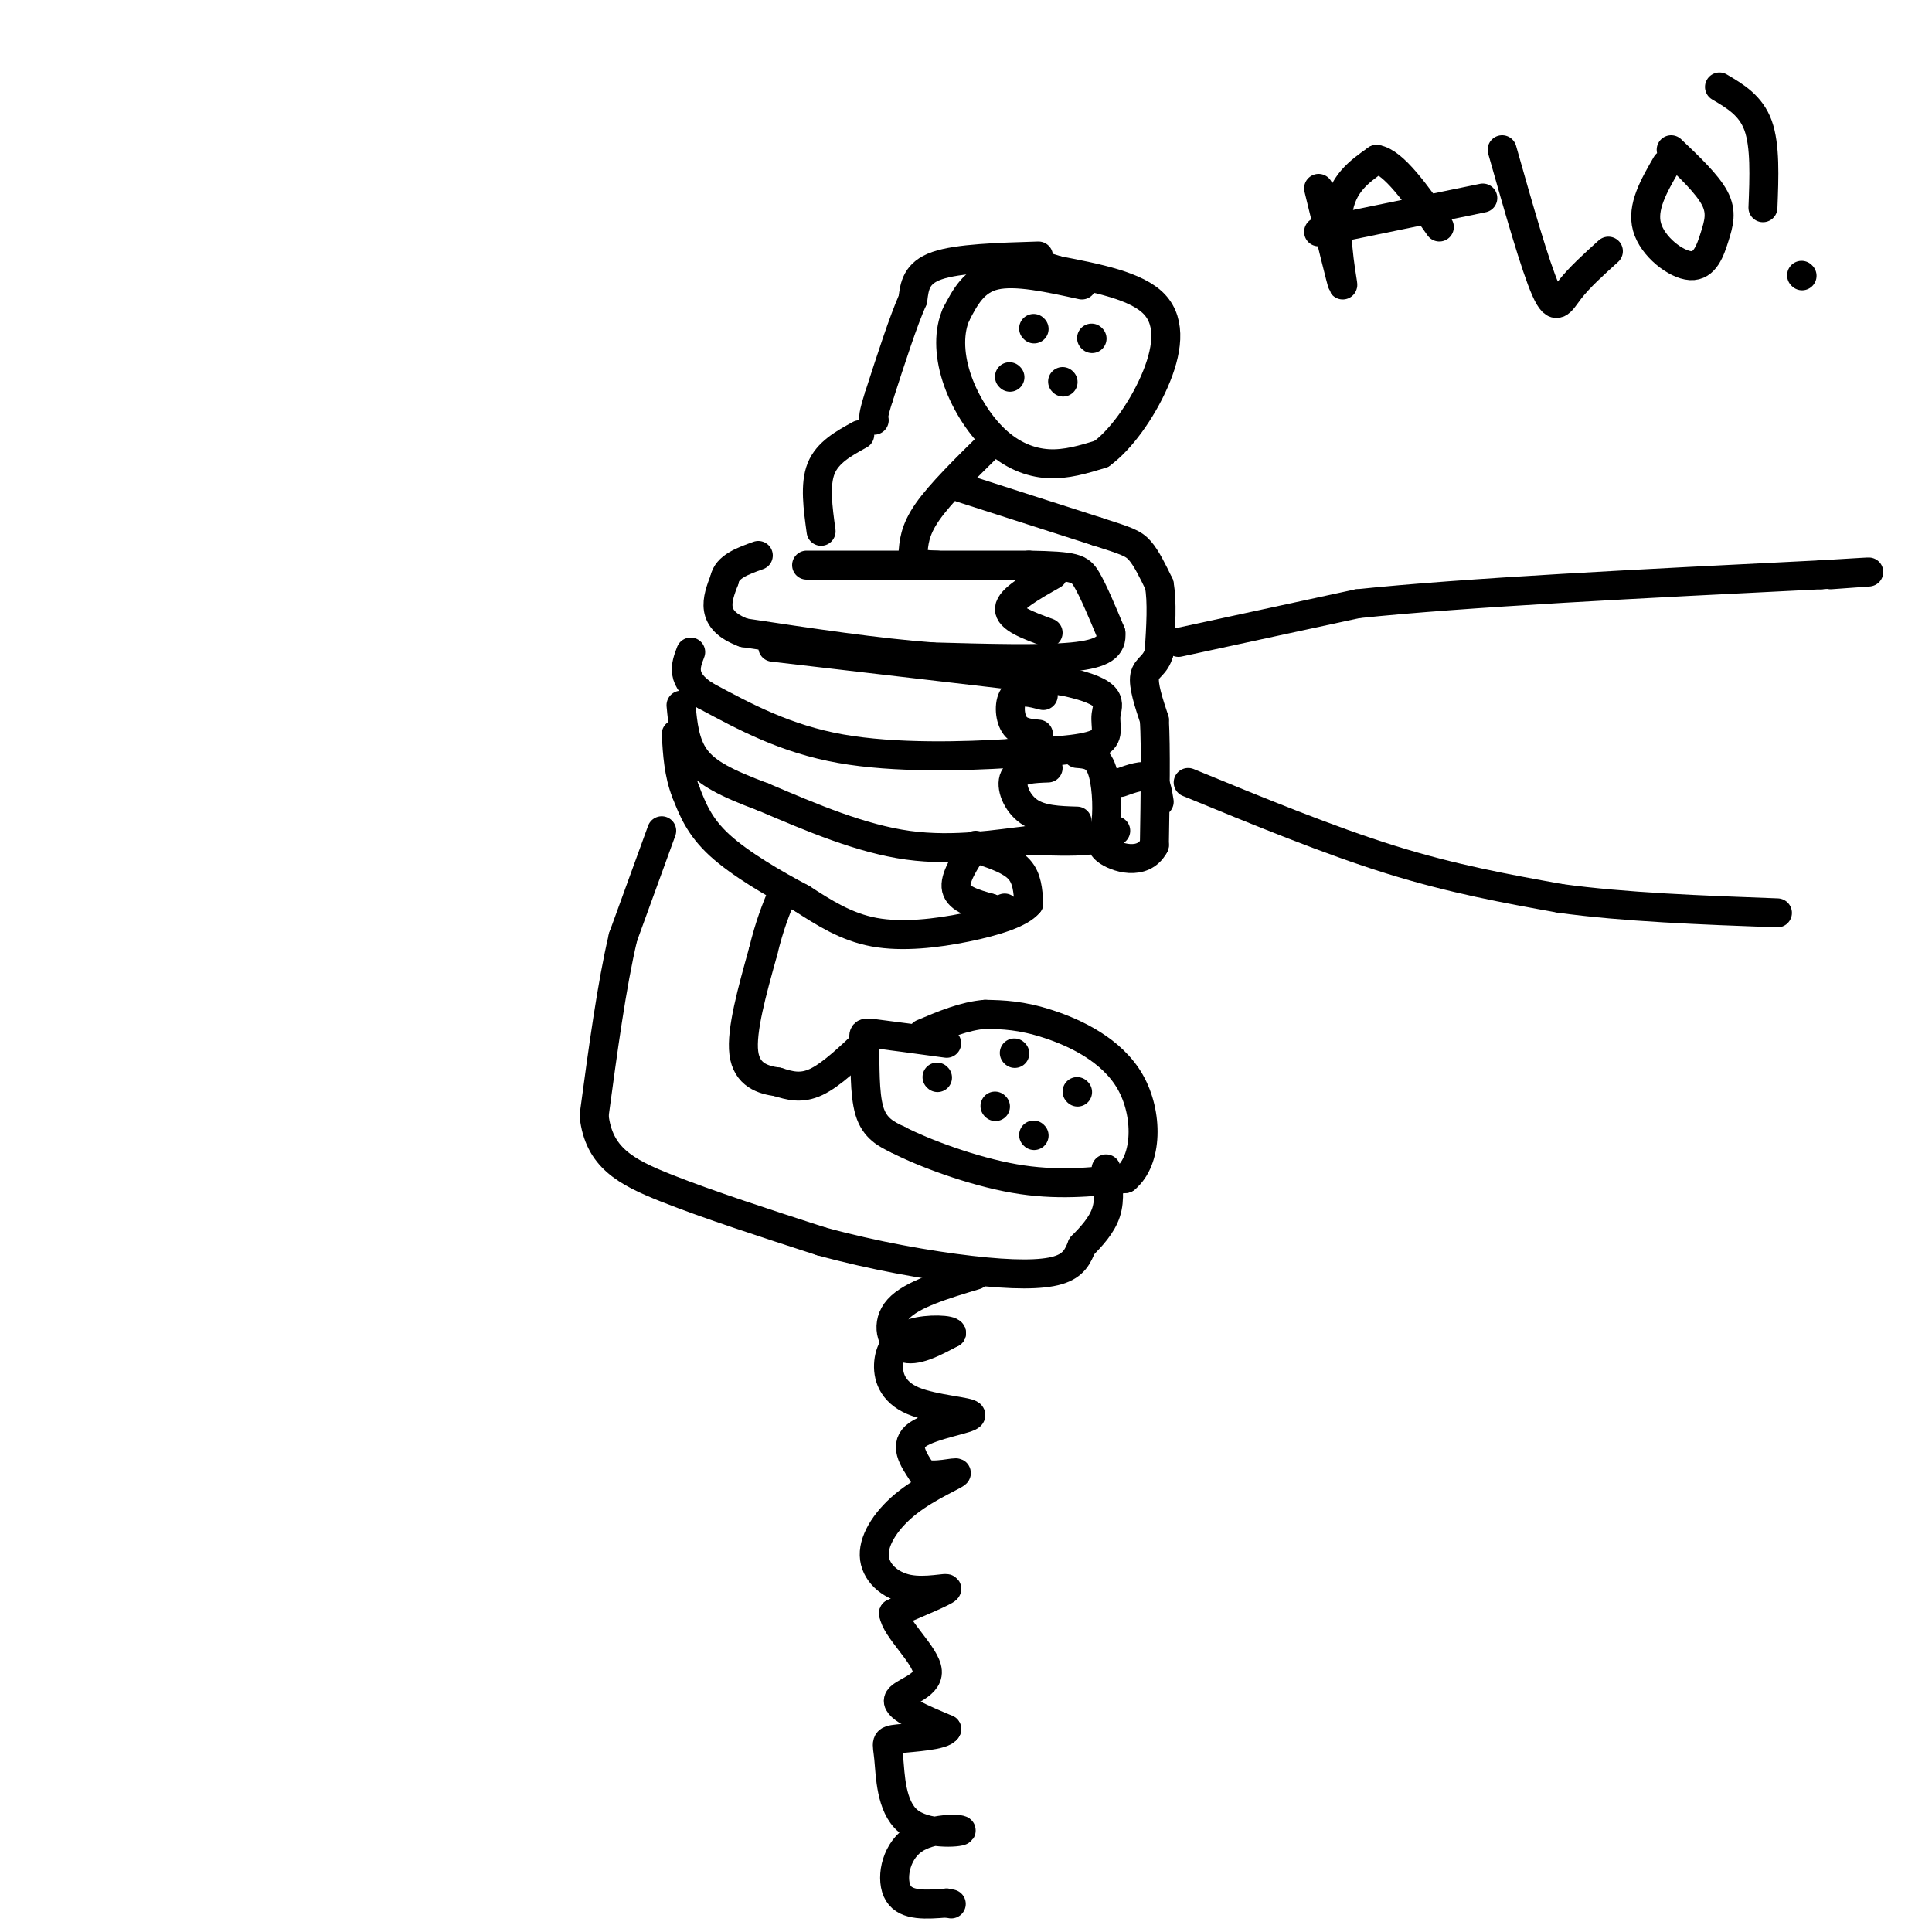 <svg viewBox='0 0 400 400' version='1.1' xmlns='http://www.w3.org/2000/svg' xmlns:xlink='http://www.w3.org/1999/xlink'><g fill='none' stroke='rgb(0,0,0)' stroke-width='6' stroke-linecap='round' stroke-linejoin='round'><path d='M224,59c-6.833,-1.500 -13.667,-3.000 -18,-2c-4.333,1.000 -6.167,4.500 -8,8'/><path d='M198,65c-1.582,3.480 -1.537,8.180 0,13c1.537,4.820 4.568,9.759 8,13c3.432,3.241 7.266,4.783 11,5c3.734,0.217 7.367,-0.892 11,-2'/><path d='M228,94c3.952,-2.833 8.333,-8.917 11,-15c2.667,-6.083 3.619,-12.167 0,-16c-3.619,-3.833 -11.810,-5.417 -20,-7'/><path d='M219,56c-4.167,-1.333 -4.583,-1.167 -5,-1'/><path d='M215,53c-8.333,0.250 -16.667,0.500 -21,2c-4.333,1.500 -4.667,4.250 -5,7'/><path d='M189,62c-2.000,4.500 -4.500,12.250 -7,20'/><path d='M182,82c-1.333,4.167 -1.167,4.583 -1,5'/><path d='M167,117c0.000,0.000 46.000,0.000 46,0'/><path d='M213,117c9.600,0.178 10.600,0.622 12,3c1.400,2.378 3.200,6.689 5,11'/><path d='M230,131c0.289,2.822 -1.489,4.378 -8,5c-6.511,0.622 -17.756,0.311 -29,0'/><path d='M193,136c-11.333,-0.833 -25.167,-2.917 -39,-5'/><path d='M154,131c-7.167,-2.667 -5.583,-6.833 -4,-11'/><path d='M150,120c0.500,-2.667 3.750,-3.833 7,-5'/><path d='M160,134c0.000,0.000 60.000,7.000 60,7'/><path d='M220,141c11.226,2.333 9.292,4.667 9,7c-0.292,2.333 1.060,4.667 -2,6c-3.060,1.333 -10.530,1.667 -18,2'/><path d='M209,156c-9.333,0.578 -23.667,1.022 -35,-1c-11.333,-2.022 -19.667,-6.511 -28,-11'/><path d='M146,144c-5.167,-3.333 -4.083,-6.167 -3,-9'/><path d='M223,156c1.952,0.143 3.905,0.286 5,3c1.095,2.714 1.333,8.000 1,11c-0.333,3.000 -1.238,3.714 -4,4c-2.762,0.286 -7.381,0.143 -12,0'/><path d='M213,174c-6.089,0.667 -15.311,2.333 -25,1c-9.689,-1.333 -19.844,-5.667 -30,-10'/><path d='M158,165c-7.644,-2.844 -11.756,-4.956 -14,-8c-2.244,-3.044 -2.622,-7.022 -3,-11'/><path d='M203,176c3.167,1.083 6.333,2.167 8,4c1.667,1.833 1.833,4.417 2,7'/><path d='M213,187c-1.679,2.071 -6.875,3.750 -13,5c-6.125,1.250 -13.179,2.071 -19,1c-5.821,-1.071 -10.411,-4.036 -15,-7'/><path d='M166,186c-5.800,-3.044 -12.800,-7.156 -17,-11c-4.200,-3.844 -5.600,-7.422 -7,-11'/><path d='M142,164c-1.500,-3.833 -1.750,-7.917 -2,-12'/><path d='M178,90c-3.333,1.833 -6.667,3.667 -8,7c-1.333,3.333 -0.667,8.167 0,13'/><path d='M205,92c-5.167,5.083 -10.333,10.167 -13,14c-2.667,3.833 -2.833,6.417 -3,9'/><path d='M189,115c0.333,1.833 2.667,1.917 5,2'/><path d='M214,68c0.000,0.000 0.100,0.100 0.1,0.1'/><path d='M226,70c0.000,0.000 0.100,0.100 0.1,0.1'/><path d='M220,79c0.000,0.000 0.100,0.100 0.1,0.1'/><path d='M209,78c0.000,0.000 0.100,0.100 0.1,0.1'/><path d='M137,172c0.000,0.000 -8.000,22.000 -8,22'/><path d='M129,194c-2.333,9.833 -4.167,23.417 -6,37'/><path d='M123,231c0.978,8.600 6.422,11.600 15,15c8.578,3.400 20.289,7.200 32,11'/><path d='M170,257c10.952,3.000 22.333,5.000 31,6c8.667,1.000 14.619,1.000 18,0c3.381,-1.000 4.190,-3.000 5,-5'/><path d='M224,258c1.889,-1.933 4.111,-4.267 5,-7c0.889,-2.733 0.444,-5.867 0,-9'/><path d='M196,216c-6.119,-0.833 -12.238,-1.667 -15,-2c-2.762,-0.333 -2.167,-0.167 -2,3c0.167,3.167 -0.095,9.333 1,13c1.095,3.667 3.548,4.833 6,6'/><path d='M186,236c5.244,2.711 15.356,6.489 24,8c8.644,1.511 15.822,0.756 23,0'/><path d='M233,244c4.643,-3.833 4.750,-13.417 1,-20c-3.750,-6.583 -11.357,-10.167 -17,-12c-5.643,-1.833 -9.321,-1.917 -13,-2'/><path d='M204,210c-4.333,0.333 -8.667,2.167 -13,4'/><path d='M194,223c0.000,0.000 0.100,0.100 0.1,0.1'/><path d='M210,218c0.000,0.000 0.100,0.100 0.1,0.1'/><path d='M223,226c0.000,0.000 0.100,0.100 0.1,0.1'/><path d='M214,235c0.000,0.000 0.100,0.100 0.1,0.1'/><path d='M206,229c0.000,0.000 0.100,0.100 0.1,0.1'/><path d='M180,215c-3.917,3.750 -7.833,7.500 -11,9c-3.167,1.500 -5.583,0.750 -8,0'/><path d='M161,224c-2.978,-0.400 -6.422,-1.400 -7,-6c-0.578,-4.600 1.711,-12.800 4,-21'/><path d='M158,197c1.333,-5.500 2.667,-8.750 4,-12'/><path d='M199,101c0.000,0.000 28.000,9.000 28,9'/><path d='M227,110c6.178,1.978 7.622,2.422 9,4c1.378,1.578 2.689,4.289 4,7'/><path d='M240,121c0.667,3.500 0.333,8.750 0,14'/><path d='M240,135c-0.756,2.889 -2.644,3.111 -3,5c-0.356,1.889 0.822,5.444 2,9'/><path d='M239,149c0.333,5.833 0.167,15.917 0,26'/><path d='M239,175c-2.311,4.444 -8.089,2.556 -10,1c-1.911,-1.556 0.044,-2.778 2,-4'/><path d='M217,159c-3.067,0.111 -6.133,0.222 -7,2c-0.867,1.778 0.467,5.222 3,7c2.533,1.778 6.267,1.889 10,2'/><path d='M216,144c-2.422,-0.622 -4.844,-1.244 -6,0c-1.156,1.244 -1.044,4.356 0,6c1.044,1.644 3.022,1.822 5,2'/><path d='M218,119c-4.417,2.500 -8.833,5.000 -9,7c-0.167,2.000 3.917,3.500 8,5'/><path d='M202,175c-2.250,3.417 -4.500,6.833 -4,9c0.500,2.167 3.750,3.083 7,4'/><path d='M205,188c1.667,0.667 2.333,0.333 3,0'/><path d='M232,162c2.333,-0.833 4.667,-1.667 6,-1c1.333,0.667 1.667,2.833 2,5'/><path d='M244,133c0.000,0.000 37.000,-8.000 37,-8'/><path d='M281,125c22.167,-2.333 59.083,-4.167 96,-6'/><path d='M377,119c16.333,-1.000 9.167,-0.500 2,0'/><path d='M246,162c14.583,6.000 29.167,12.000 42,16c12.833,4.000 23.917,6.000 35,8'/><path d='M323,186c13.333,1.833 29.167,2.417 45,3'/><path d='M202,264c-6.644,2.000 -13.289,4.000 -16,7c-2.711,3.000 -1.489,7.000 1,8c2.489,1.000 6.244,-1.000 10,-3'/><path d='M197,276c0.055,-0.708 -4.808,-0.980 -8,0c-3.192,0.980 -4.712,3.210 -5,6c-0.288,2.790 0.655,6.140 5,8c4.345,1.860 12.093,2.232 12,3c-0.093,0.768 -8.027,1.934 -11,4c-2.973,2.066 -0.987,5.033 1,8'/><path d='M191,305c2.214,1.021 7.251,-0.427 7,0c-0.251,0.427 -5.788,2.731 -10,6c-4.212,3.269 -7.098,7.505 -7,11c0.098,3.495 3.180,6.249 7,7c3.820,0.751 8.377,-0.500 8,0c-0.377,0.500 -5.689,2.750 -11,5'/><path d='M185,334c0.357,3.202 6.750,8.708 7,12c0.250,3.292 -5.643,4.369 -6,6c-0.357,1.631 4.821,3.815 10,6'/><path d='M196,358c-0.590,1.340 -7.064,1.691 -10,2c-2.936,0.309 -2.335,0.577 -2,4c0.335,3.423 0.405,10.000 4,13c3.595,3.000 10.716,2.423 11,2c0.284,-0.423 -6.270,-0.691 -10,2c-3.730,2.691 -4.637,8.340 -3,11c1.637,2.660 5.819,2.330 10,2'/><path d='M196,394c1.667,0.333 0.833,0.167 0,0'/><path d='M273,39c2.400,9.867 4.800,19.733 5,20c0.200,0.267 -1.800,-9.067 -1,-15c0.800,-5.933 4.400,-8.467 8,-11'/><path d='M285,33c3.500,0.500 8.250,7.250 13,14'/><path d='M273,48c0.000,0.000 34.000,-7.000 34,-7'/><path d='M311,31c3.422,12.067 6.844,24.133 9,29c2.156,4.867 3.044,2.533 5,0c1.956,-2.533 4.978,-5.267 8,-8'/><path d='M345,34c-2.573,4.455 -5.145,8.909 -4,13c1.145,4.091 6.008,7.818 9,8c2.992,0.182 4.113,-3.182 5,-6c0.887,-2.818 1.539,-5.091 0,-8c-1.539,-2.909 -5.270,-6.455 -9,-10'/><path d='M356,18c3.250,1.917 6.500,3.833 8,8c1.500,4.167 1.250,10.583 1,17'/><path d='M373,57c0.000,0.000 0.100,0.100 0.1,0.1'/></g>
</svg>